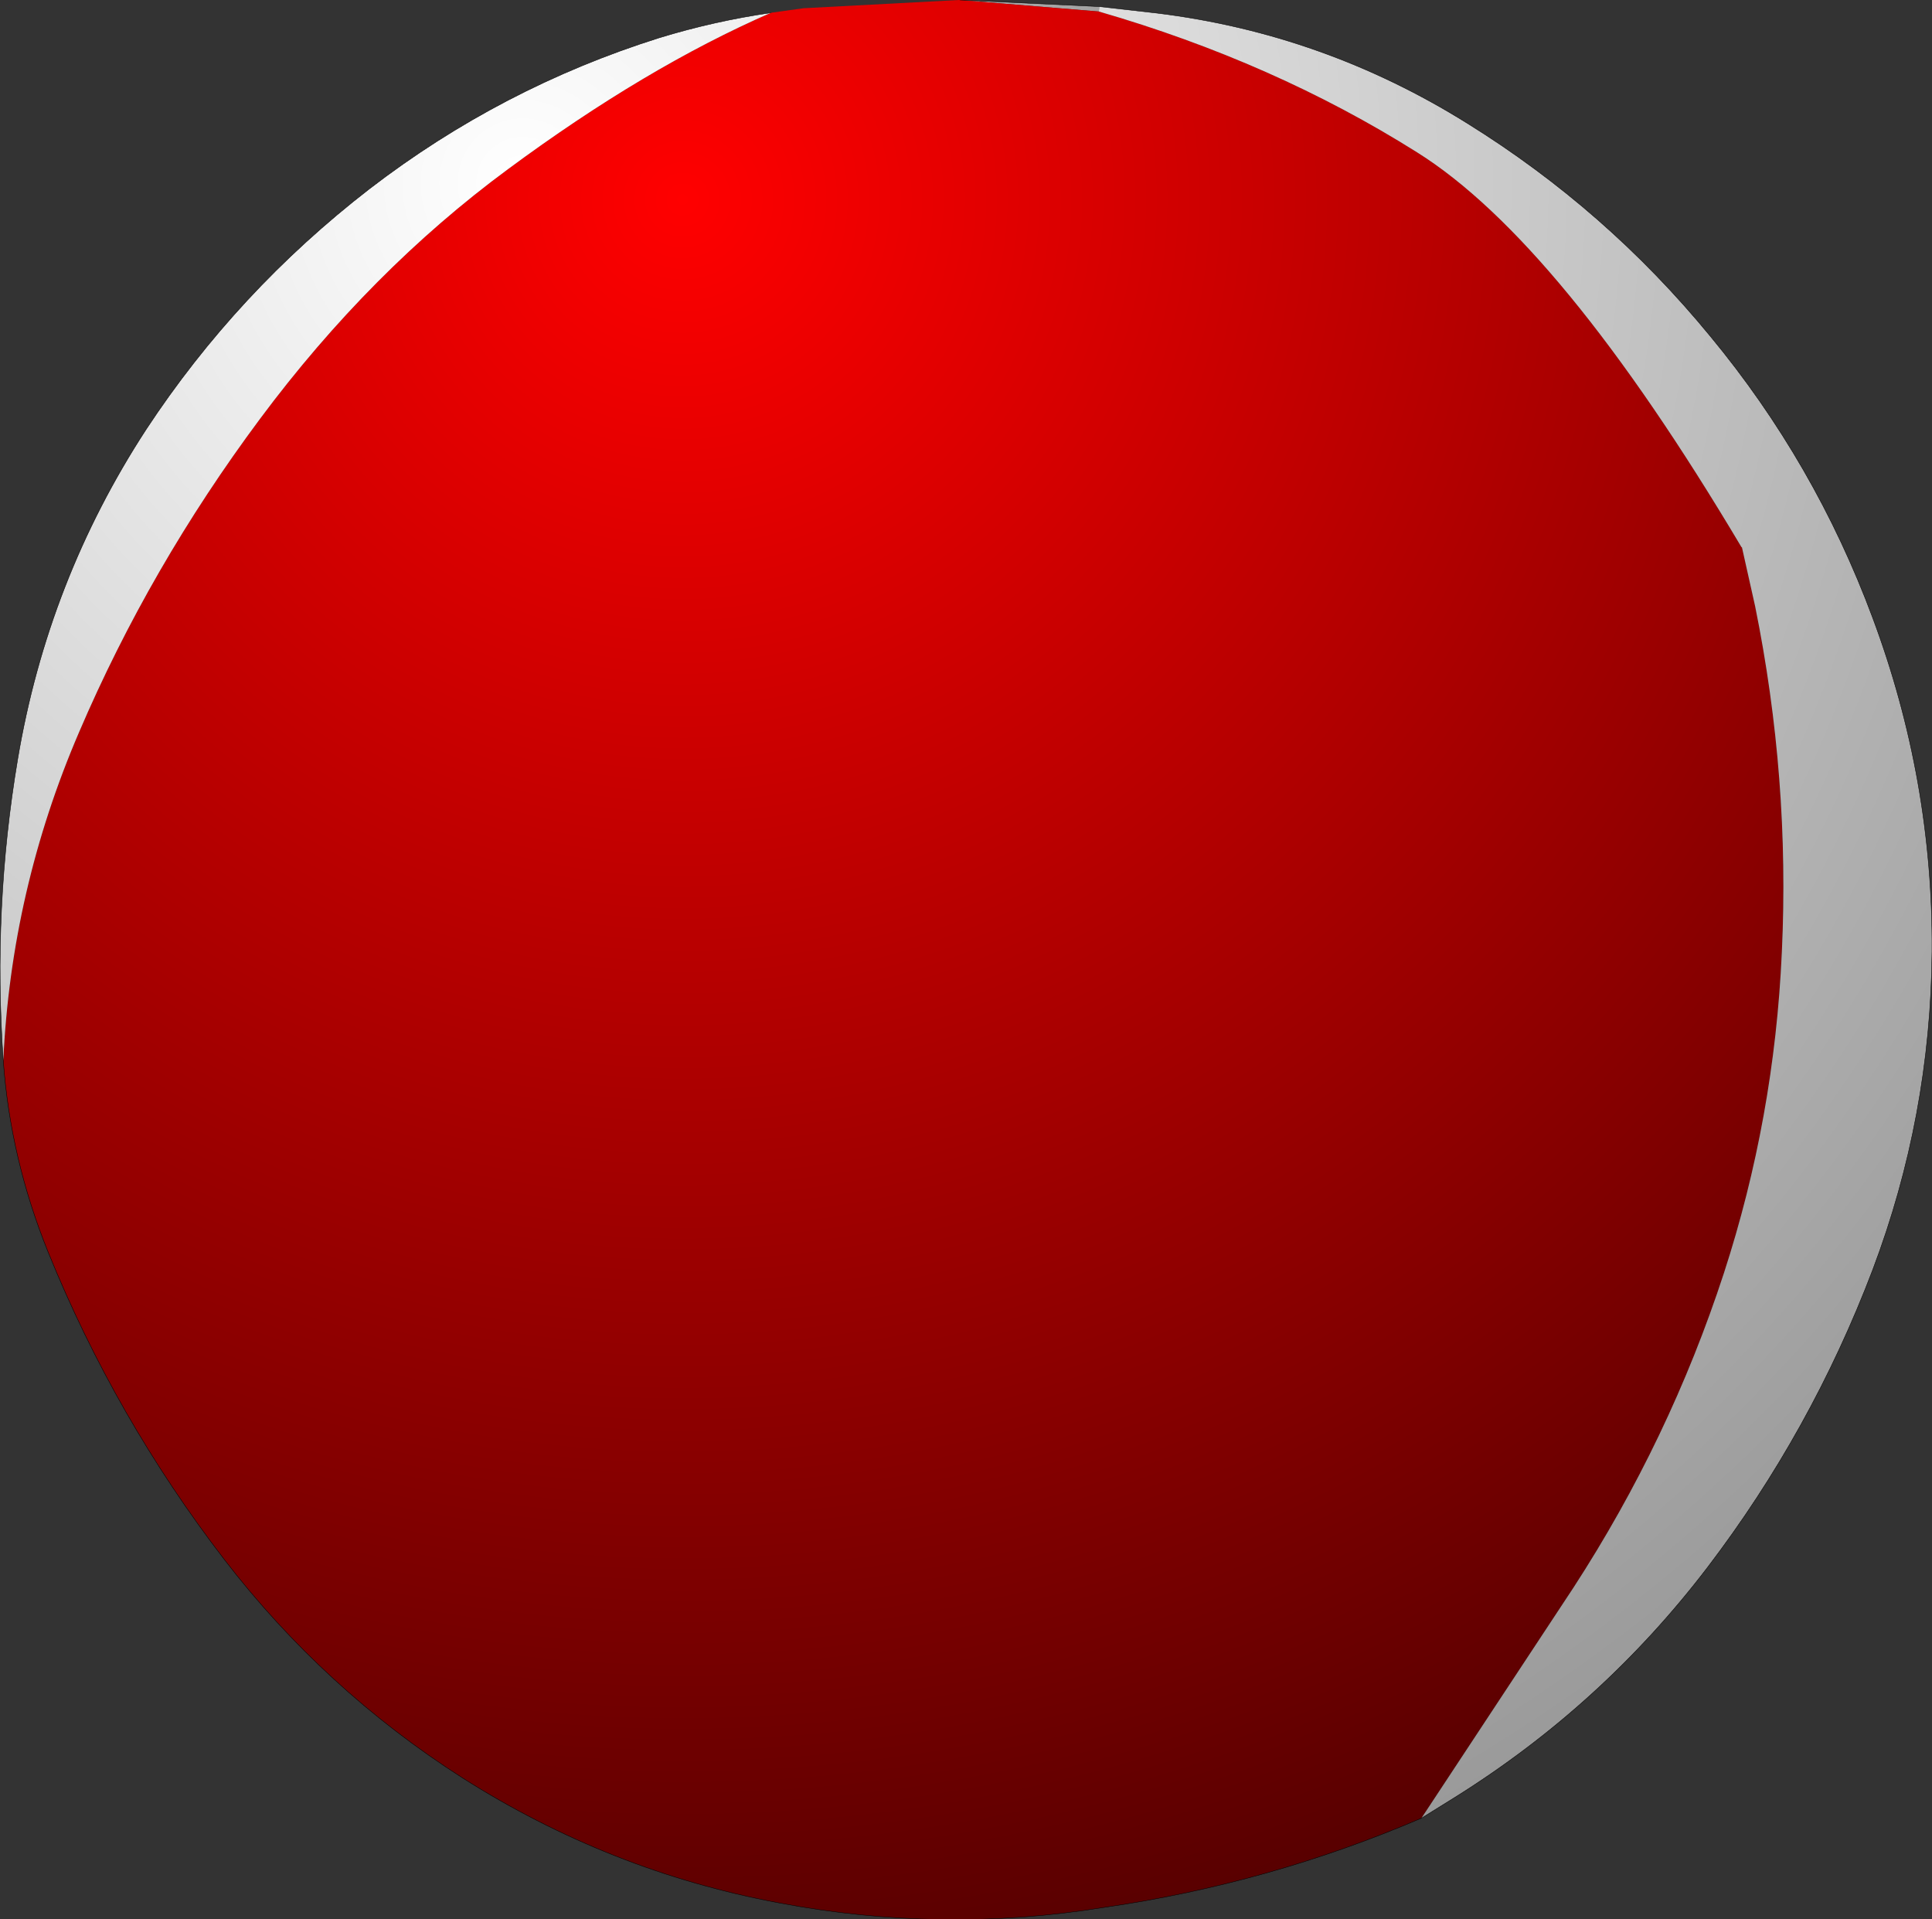 <?xml version="1.0" encoding="UTF-8" standalone="no"?>
<svg xmlns:xlink="http://www.w3.org/1999/xlink" height="233.25px" width="234.8px" xmlns="http://www.w3.org/2000/svg">
  <rect width="100%" height="100%" fill="#333333" stroke="none"/>
  <g transform="matrix(1.0, 0.0, 0.0, 1.0, 137.55, 119.3)">
    <path d="M-39.9 -118.3 L-21.0 -119.3 -39.9 -118.3 M-20.9 -119.3 L-3.95 -118.5 -4.0 -117.9 -20.9 -119.3" fill="url(#gradient0)" fill-rule="evenodd" stroke="none"/>
    <path d="M35.2 101.65 Q16.65 109.6 -3.4 112.5 -23.1 115.7 -42.85 111.95 -63.5 108.1 -81.35 96.75 -98.15 86.0 -110.3 70.2 -123.55 52.95 -131.7 32.85 -136.3 21.5 -137.15 9.6 -136.2 -11.1 -127.95 -30.3 -119.35 -50.4 -105.95 -68.4 -92.55 -86.4 -75.8 -98.75 -59.1 -111.1 -43.85 -117.75 L-39.9 -118.3 -21.0 -119.3 -20.9 -119.3 -4.0 -117.9 Q17.25 -111.75 34.65 -100.8 52.05 -89.9 74.1 -52.8 L74.15 -52.8 75.75 -45.65 Q80.0 -24.7 79.0 -3.55 78.1 16.55 71.95 35.45 65.35 55.65 53.7 73.6 L35.2 101.65" fill="url(#gradient1)" fill-rule="evenodd" stroke="none"/>
    <path d="M-3.95 -118.5 L3.1 -117.7 Q23.35 -115.2 40.8 -104.3 57.7 -93.8 70.3 -78.45 83.05 -63.05 90.05 -44.2 97.4 -24.5 97.25 -3.65 97.1 16.35 90.05 35.0 82.6 54.6 69.95 71.2 57.2 87.9 39.3 99.1 L35.2 101.65 53.7 73.6 Q65.35 55.65 71.95 35.45 78.1 16.55 79.0 -3.55 80.0 -24.7 75.75 -45.65 L74.15 -52.8 74.1 -52.8 Q52.05 -89.9 34.65 -100.8 17.25 -111.75 -4.0 -117.9 L-3.95 -118.5 M-137.15 9.6 Q-138.45 -8.95 -135.4 -27.05 -131.75 -48.75 -119.8 -67.1 -108.75 -83.9 -92.65 -96.35 -76.65 -108.65 -57.45 -114.7 -50.75 -116.75 -43.85 -117.75 -59.1 -111.1 -75.8 -98.75 -92.55 -86.4 -105.95 -68.4 -119.35 -50.4 -127.95 -30.3 -136.2 -11.1 -137.15 9.6" fill="url(#gradient2)" fill-rule="evenodd" stroke="none"/>
    <path d="M-3.95 -118.5 L3.1 -117.7 Q23.35 -115.2 40.8 -104.3 57.7 -93.8 70.3 -78.45 83.05 -63.05 90.05 -44.2 97.4 -24.5 97.25 -3.65 97.1 16.35 90.05 35.0 82.6 54.6 69.95 71.2 57.2 87.9 39.3 99.1 L35.2 101.65 Q16.65 109.6 -3.4 112.5 -23.1 115.7 -42.85 111.95 -63.5 108.1 -81.35 96.75 -98.15 86.0 -110.3 70.2 -123.55 52.95 -131.7 32.85 -136.3 21.5 -137.15 9.6 -138.45 -8.95 -135.4 -27.05 -131.75 -48.75 -119.8 -67.1 -108.75 -83.9 -92.65 -96.35 -76.65 -108.65 -57.45 -114.7 -50.75 -116.75 -43.85 -117.75 M-20.9 -119.3 L-3.95 -118.5 Z" fill="none" stroke="#000000" stroke-linecap="round" stroke-linejoin="round" stroke-width="0.05"/>
  </g>
  <defs>
    <radialGradient cx="0" cy="0" gradientTransform="matrix(0.277, 0.0, 0.0, 0.277, -74.05, -97.05)" gradientUnits="userSpaceOnUse" id="gradient0" r="819.2" spreadMethod="pad">
      <stop offset="0.0" stop-color="#c7c7c7"/>
      <stop offset="1.0" stop-color="#575757"/>
    </radialGradient>
    <radialGradient cx="0" cy="0" gradientTransform="matrix(0.264, 0.0, 0.0, 0.264, -54.6, -95.05)" gradientUnits="userSpaceOnUse" id="gradient1" r="819.2" spreadMethod="pad">
      <stop offset="0.0" stop-color="#ff0000"/>
      <stop offset="1.0" stop-color="#580000"/>
    </radialGradient>
    <radialGradient cx="0" cy="0" gradientTransform="matrix(0.277, 0.0, 0.0, 0.277, -74.05, -97.05)" gradientUnits="userSpaceOnUse" id="gradient2" r="819.2" spreadMethod="pad">
      <stop offset="0.0" stop-color="#ffffff"/>
      <stop offset="1.0" stop-color="#9a9a9a"/>
    </radialGradient>
  </defs>
</svg>
